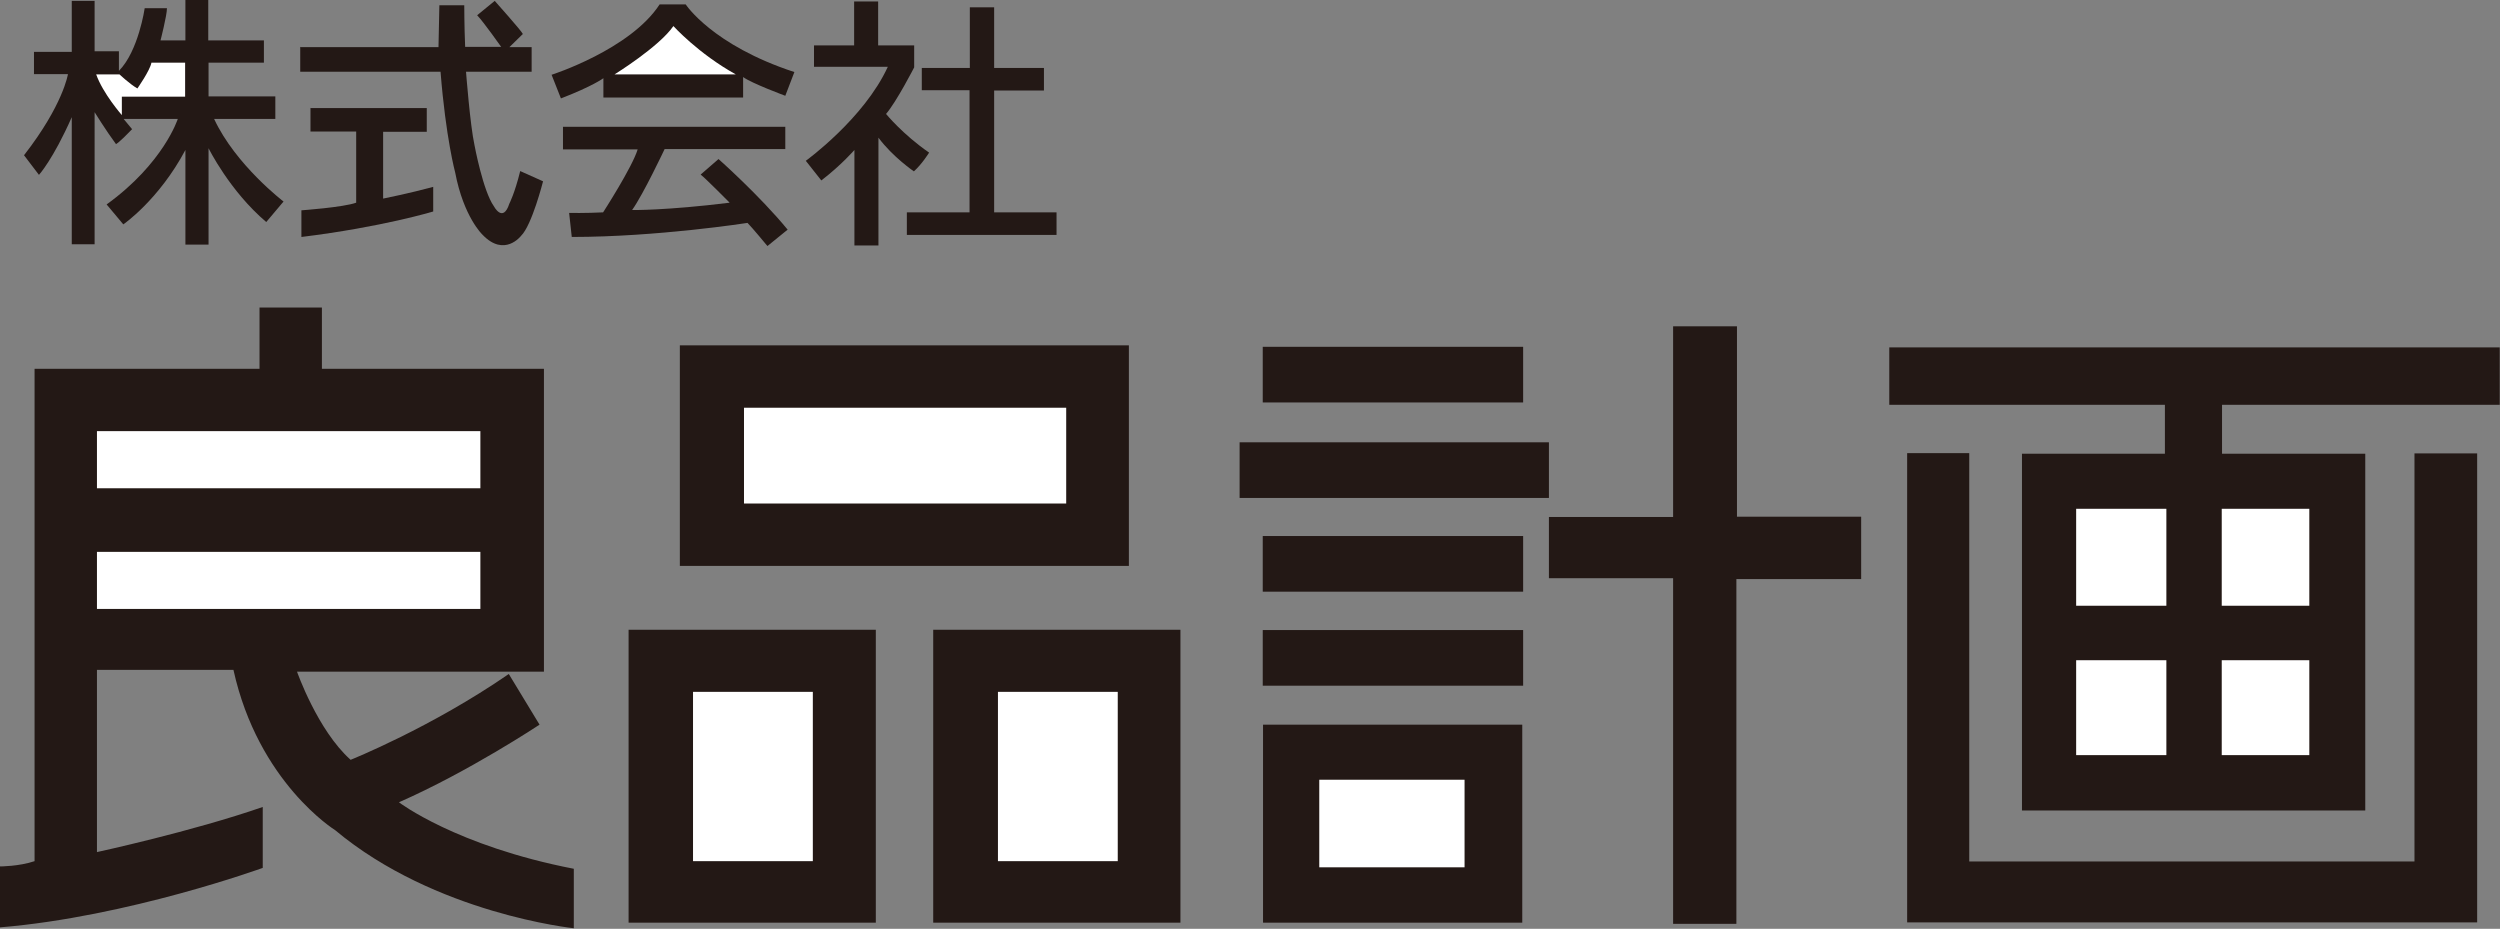 <?xml version="1.0" encoding="UTF-8"?>
<svg id="_レイヤー_2" data-name="レイヤー 2" xmlns="http://www.w3.org/2000/svg" viewBox="0 0 85.35 31.71">
  <rect x="0" y="0" width="85.35" height="31.71" fill="#808080" stroke="none"/>
  <defs>
    <style>
      .cls-1 {
        fill: #fff;
      }

      .cls-1, .cls-2 {
        fill-rule: evenodd;
      }

      .cls-2 {
        fill: #231815;
      }
    </style>
  </defs>
  <g id="_レイヤー_1-2" data-name="レイヤー 1">
    <g>
      <path class="cls-2" d="M2.45.03v1.74s-1.29,0-1.29,0v.76s1.16,0,1.16,0c0,0-.16,1.05-1.5,2.77l.51.67s.48-.52,1.12-1.97v4.34s.78,0,.78,0V3.83s.39.63.73,1.09c0,0,.09-.03.55-.51,0,0-.12-.14-.29-.35h1.85s-.48,1.51-2.43,2.92l.57.68s1.21-.83,2.12-2.54v3.23s.79,0,.79,0v-3.29s.72,1.46,1.97,2.52l.59-.7s-1.64-1.25-2.37-2.82h2.09s0-.77,0-.77h-2.28s0-1.15,0-1.15h1.89s0-.76,0-.76h-1.9s0-1.39,0-1.39h-.78s0,1.39,0,1.39h-.85s.22-.85.22-1.1h-.76s-.21,1.46-.88,2.14v-.67s-.83,0-.83,0V.03s-.78,0-.78,0Z"/>
      <path class="cls-2" d="M10.27,1.61h4.7s.03-1.43.03-1.43h.85s0,.7.03,1.42h1.23s-.6-.85-.82-1.08l.6-.49s.92,1.03.96,1.13l-.46.45h.76s0,.84,0,.84h-2.24s.14,1.83.29,2.51c0,0,.29,1.56.66,2.08,0,0,.31.59.53-.09,0,0,.18-.34.37-1.11l.78.35s-.38,1.5-.75,1.86c0,0-.57.75-1.32-.04,0,0-.64-.6-.93-2.12,0,0-.32-1.18-.5-3.44h-4.79s0-.85,0-.85Z"/>
      <path class="cls-2" d="M10.59,3.69h3.98s0,.81,0,.81h-1.49s0,2.28,0,2.28c0,0,.9-.18,1.71-.4v.84s-1.74.53-4.5.87v-.91s1.42-.1,1.87-.26v-2.43s-1.56,0-1.56,0v-.81Z"/>
      <path class="cls-2" d="M18.84,2.55s2.68-.86,3.68-2.4h.89s.9,1.39,3.71,2.31l-.31.81s-1.16-.43-1.44-.64v.7s-4.77,0-4.77,0v-.66s-.36.27-1.45.69l-.32-.81Z"/>
      <path class="cls-1" d="M20.98,2.54s1.52-.94,2.01-1.65c0,0,.85.94,2.13,1.65h-4.15Z"/>
      <path class="cls-2" d="M19.21,4.33h7.6v.76h-4.12s-.73,1.55-1.11,2.08c0,0,1.15.02,3.33-.25,0,0-.81-.82-.99-.96l.61-.53s1.39,1.23,2.36,2.41l-.69.56s-.52-.63-.68-.79c0,0-3.08.48-6,.48l-.09-.82s.58.01,1.16-.02c0,0,1-1.55,1.18-2.15h-2.55v-.77Z"/>
      <path class="cls-2" d="M29.16.05h.82v1.5h1.23v.75s-.6,1.17-.96,1.59c0,0,.57.7,1.47,1.32,0,0-.24.39-.52.64,0,0-.72-.49-1.21-1.15v3.68h-.82v-3.26s-.44.51-1.13,1.04l-.53-.67s1.99-1.44,2.8-3.21h-2.52v-.73h1.37V.05Z"/>
      <path class="cls-2" d="M33.1.25h.84v2.07h1.7v.77h-1.7v4.16h2.13v.77h-5.11v-.77h2.14V3.08h-1.63v-.76h1.64V.25Z"/>
      <path class="cls-2" d="M1.18,12.59h7.68v-2.09h2.13v2.09h7.58v10.34h-8.43s.7,2,1.83,3.01c0,0,2.75-1.1,5.4-2.93l1.05,1.73s-2.41,1.6-4.8,2.65c0,0,1.95,1.49,5.97,2.27v2.03s-4.73-.49-8.15-3.35c0,0-2.62-1.62-3.47-5.47H3.31v6.22s3.24-.7,5.66-1.54v2.08s-4.6,1.67-8.97,2.03v-2.08s.65,0,1.18-.18V12.59Z"/>
      <path class="cls-2" d="M23.21,11.79h15.33v7.53h-15.33v-7.53Z"/>
      <path class="cls-2" d="M21.46,21.5h8.44v10h-8.44v-10Z"/>
      <path class="cls-2" d="M31.86,21.5h8.44v10h-8.44v-10Z"/>
      <path class="cls-2" d="M43.11,11.84h8.89v1.9h-8.89v-1.9Z"/>
      <path class="cls-2" d="M43.11,18.3h8.89v1.9h-8.89v-1.9Z"/>
      <path class="cls-2" d="M43.11,21.51h8.89v1.9h-8.89v-1.9Z"/>
      <path class="cls-2" d="M42.32,15.1h10.56v1.9h-10.56v-1.9Z"/>
      <path class="cls-2" d="M43.12,24.74h8.85v6.76h-8.85v-6.76Z"/>
      <path class="cls-1" d="M45.04,26.62h4.96v2.99h-4.96v-2.99Z"/>
      <path class="cls-2" d="M52.88,17.65h4.24v-6.51h2.18v6.5h4.24v2.13h-4.26v11.77h-2.16v-11.8h-4.24v-2.08Z"/>
      <path class="cls-2" d="M64.51,11.86h20.83v1.96h-9.48v1.67h4.89v12.18h-11.72v-12.18h4.88v-1.67h-9.41v-1.96Z"/>
      <path class="cls-2" d="M65.12,15.47h2.11v13.94h15.2v-13.93h2.14v16.01h-19.46V15.47Z"/>
      <path class="cls-1" d="M3.28,2.54h.8s.35.33.61.48c0,0,.43-.61.48-.88h1.15v1.16h-2.16v.63s-.65-.74-.88-1.4Z"/>
      <path class="cls-1" d="M3.31,14.72h13.09v1.95H3.31v-1.95Z"/>
      <path class="cls-1" d="M3.31,18.84h13.09v1.95H3.31v-1.95Z"/>
      <path class="cls-1" d="M70.88,17.37h3.08v3.31h-3.08v-3.31Z"/>
      <path class="cls-1" d="M70.88,22.54h3.08v3.24h-3.08v-3.24Z"/>
      <path class="cls-1" d="M75.85,22.54h2.99v3.24h-2.99v-3.24Z"/>
      <path class="cls-1" d="M75.85,17.37h2.99v3.31h-2.99v-3.31Z"/>
      <path class="cls-1" d="M25.4,13.92h11v3.27h-11v-3.27Z"/>
      <path class="cls-1" d="M23.66,23.62h4.09v5.78h-4.09v-5.78Z"/>
      <path class="cls-1" d="M34.07,23.62h4.09v5.78h-4.09v-5.78Z"/>
    </g>
  </g>
</svg>
